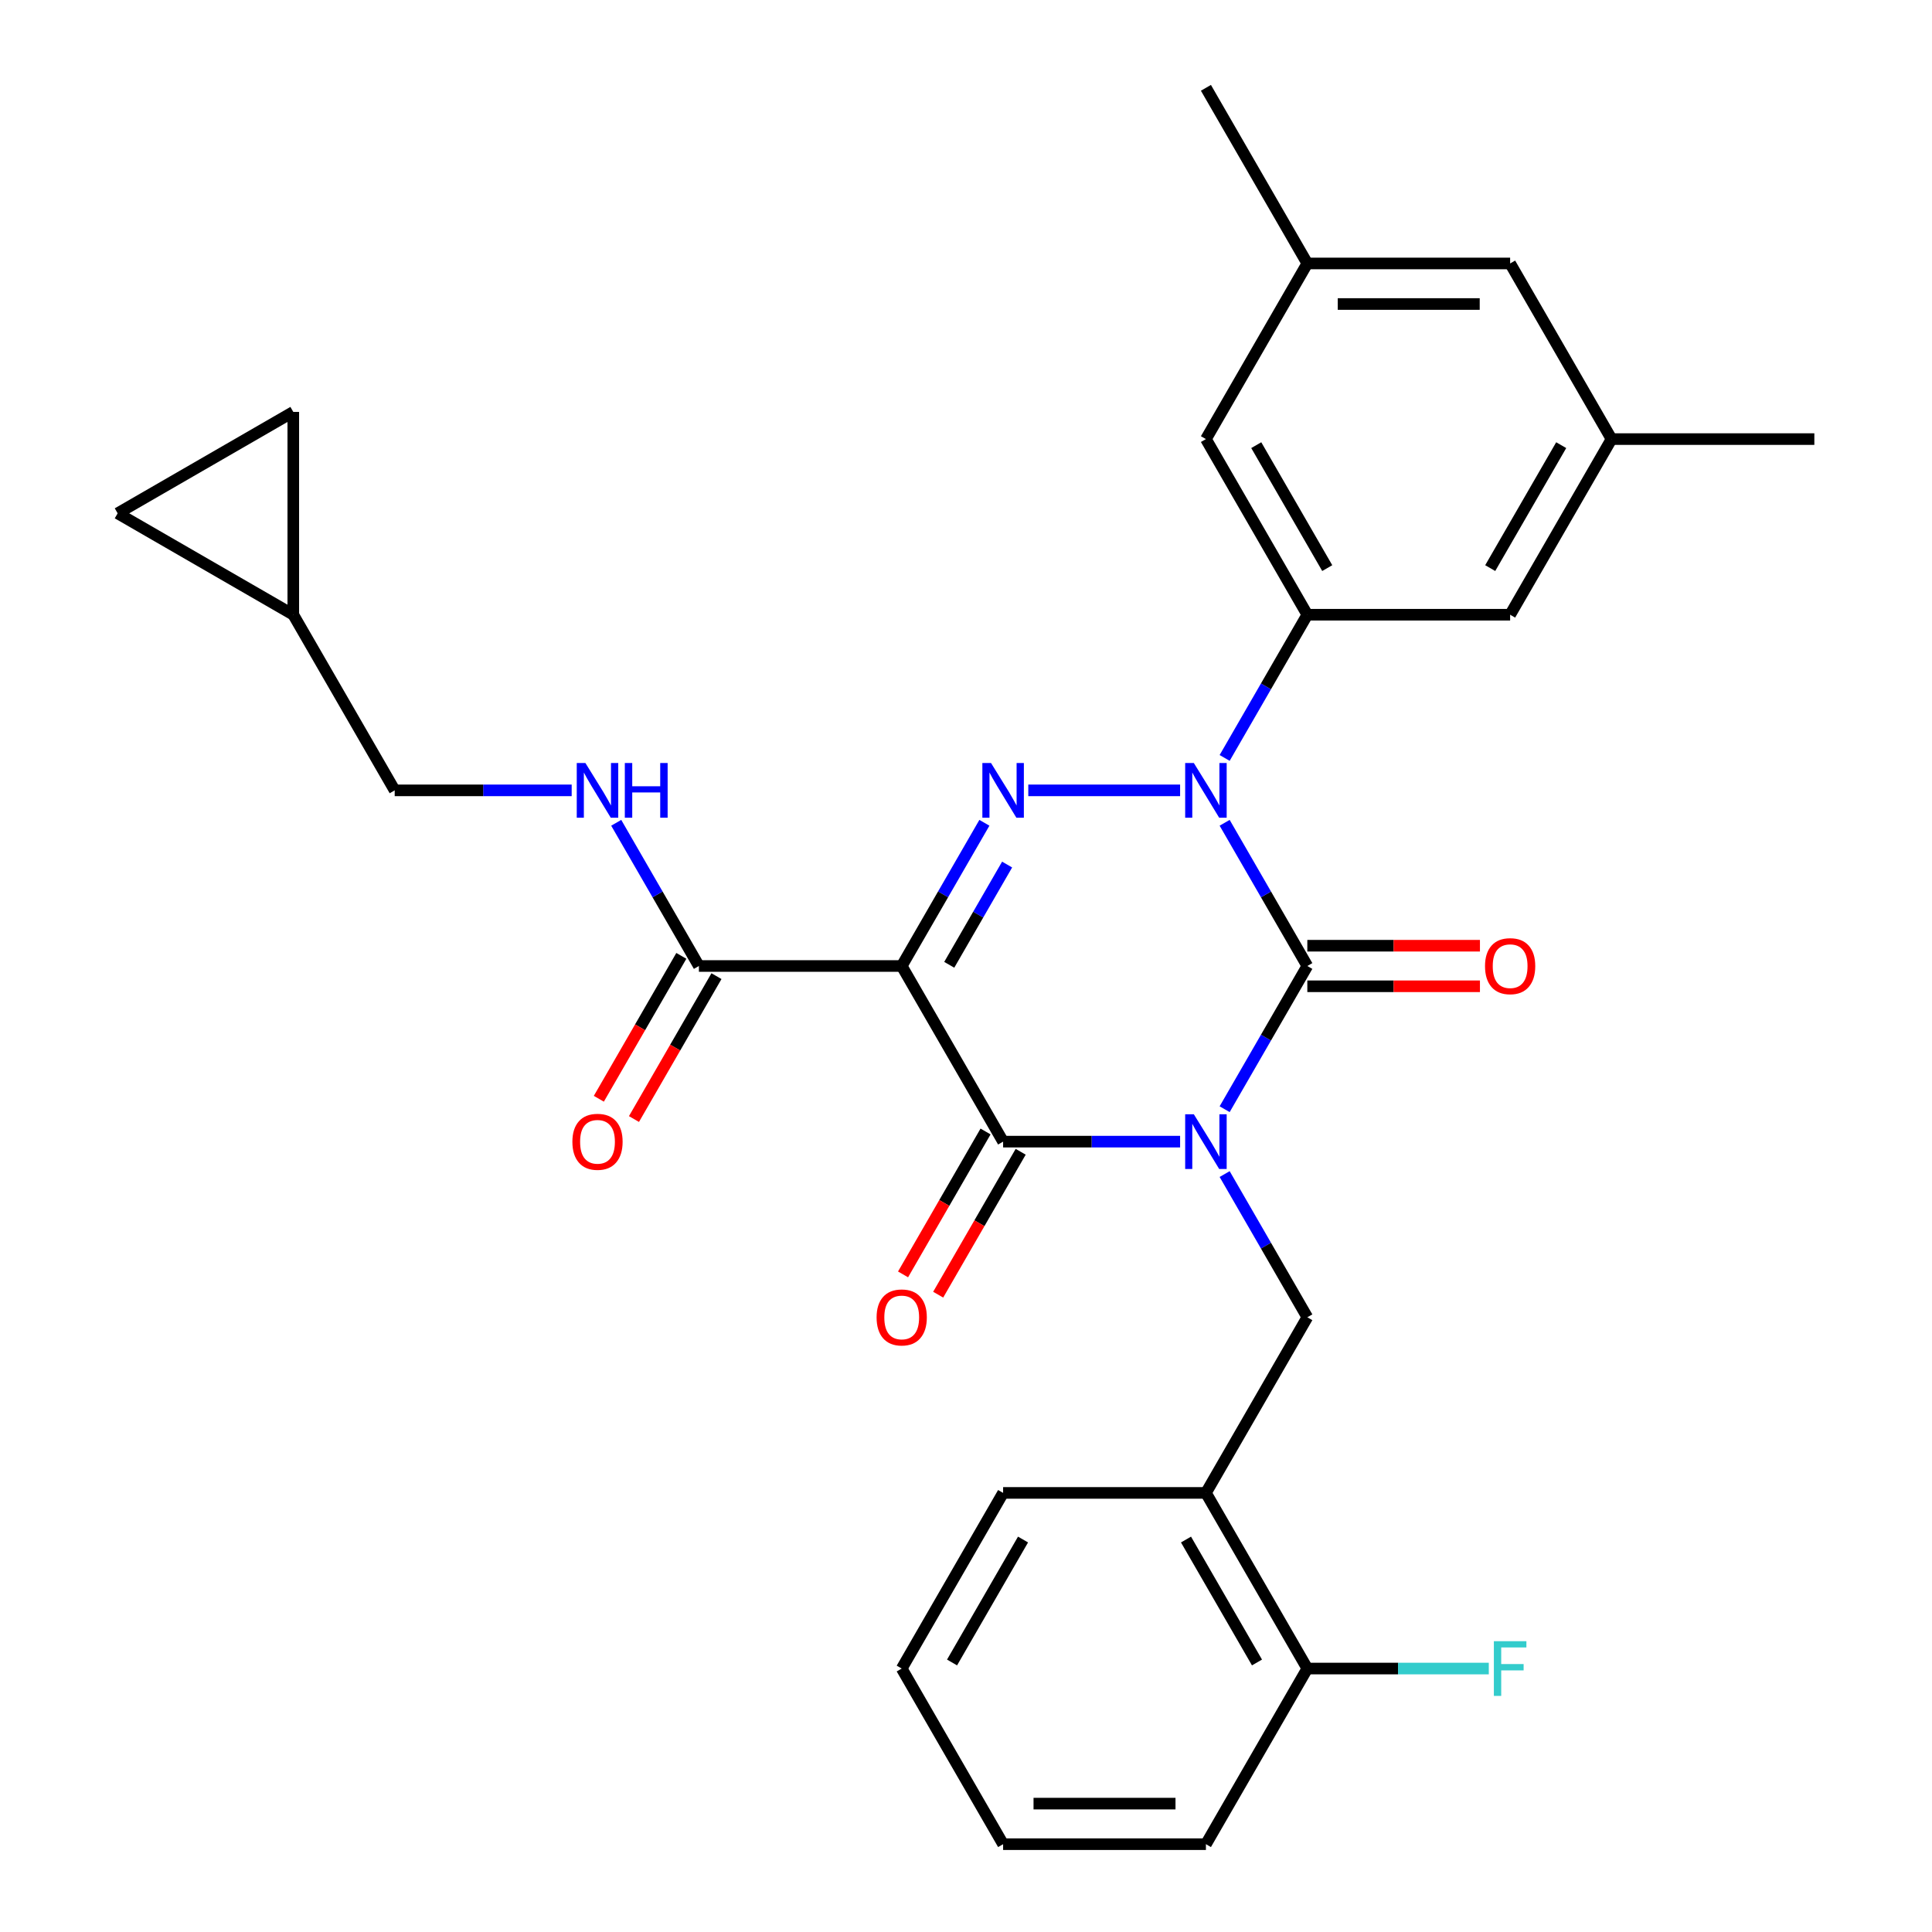 <?xml version='1.0' encoding='iso-8859-1'?>
<svg version='1.1' baseProfile='full'
              xmlns='http://www.w3.org/2000/svg'
                      xmlns:rdkit='http://www.rdkit.org/xml'
                      xmlns:xlink='http://www.w3.org/1999/xlink'
                  xml:space='preserve'
width='1000px' height='1000px' viewBox='0 0 1000 1000'>
<!-- END OF HEADER -->
<rect style='opacity:1.0;fill:#FFFFFF;stroke:none' width='1000' height='1000' x='0' y='0'> </rect>
<path class='bond-0' d='M 633.875,574.125 L 655.273,537.062' style='fill:none;fill-rule:evenodd;stroke:#0000FF;stroke-width:6px;stroke-linecap:butt;stroke-linejoin:miter;stroke-opacity:1' />
<path class='bond-0' d='M 655.273,537.062 L 676.671,500' style='fill:none;fill-rule:evenodd;stroke:#000000;stroke-width:6px;stroke-linecap:butt;stroke-linejoin:miter;stroke-opacity:1' />
<path class='bond-1' d='M 610.82,590.909 L 565.016,590.909' style='fill:none;fill-rule:evenodd;stroke:#0000FF;stroke-width:6px;stroke-linecap:butt;stroke-linejoin:miter;stroke-opacity:1' />
<path class='bond-1' d='M 565.016,590.909 L 519.211,590.909' style='fill:none;fill-rule:evenodd;stroke:#000000;stroke-width:6px;stroke-linecap:butt;stroke-linejoin:miter;stroke-opacity:1' />
<path class='bond-2' d='M 633.875,607.693 L 655.273,644.756' style='fill:none;fill-rule:evenodd;stroke:#0000FF;stroke-width:6px;stroke-linecap:butt;stroke-linejoin:miter;stroke-opacity:1' />
<path class='bond-2' d='M 655.273,644.756 L 676.671,681.818' style='fill:none;fill-rule:evenodd;stroke:#000000;stroke-width:6px;stroke-linecap:butt;stroke-linejoin:miter;stroke-opacity:1' />
<path class='bond-3' d='M 676.671,500 L 655.273,462.938' style='fill:none;fill-rule:evenodd;stroke:#000000;stroke-width:6px;stroke-linecap:butt;stroke-linejoin:miter;stroke-opacity:1' />
<path class='bond-3' d='M 655.273,462.938 L 633.875,425.875' style='fill:none;fill-rule:evenodd;stroke:#0000FF;stroke-width:6px;stroke-linecap:butt;stroke-linejoin:miter;stroke-opacity:1' />
<path class='bond-4' d='M 676.671,510.497 L 721.345,510.497' style='fill:none;fill-rule:evenodd;stroke:#000000;stroke-width:6px;stroke-linecap:butt;stroke-linejoin:miter;stroke-opacity:1' />
<path class='bond-4' d='M 721.345,510.497 L 766.019,510.497' style='fill:none;fill-rule:evenodd;stroke:#FF0000;stroke-width:6px;stroke-linecap:butt;stroke-linejoin:miter;stroke-opacity:1' />
<path class='bond-4' d='M 676.671,489.503 L 721.345,489.503' style='fill:none;fill-rule:evenodd;stroke:#000000;stroke-width:6px;stroke-linecap:butt;stroke-linejoin:miter;stroke-opacity:1' />
<path class='bond-4' d='M 721.345,489.503 L 766.019,489.503' style='fill:none;fill-rule:evenodd;stroke:#FF0000;stroke-width:6px;stroke-linecap:butt;stroke-linejoin:miter;stroke-opacity:1' />
<path class='bond-5' d='M 633.875,392.307 L 655.273,355.244' style='fill:none;fill-rule:evenodd;stroke:#0000FF;stroke-width:6px;stroke-linecap:butt;stroke-linejoin:miter;stroke-opacity:1' />
<path class='bond-5' d='M 655.273,355.244 L 676.671,318.182' style='fill:none;fill-rule:evenodd;stroke:#000000;stroke-width:6px;stroke-linecap:butt;stroke-linejoin:miter;stroke-opacity:1' />
<path class='bond-6' d='M 610.82,409.091 L 532.242,409.091' style='fill:none;fill-rule:evenodd;stroke:#0000FF;stroke-width:6px;stroke-linecap:butt;stroke-linejoin:miter;stroke-opacity:1' />
<path class='bond-7' d='M 509.521,425.875 L 488.123,462.938' style='fill:none;fill-rule:evenodd;stroke:#0000FF;stroke-width:6px;stroke-linecap:butt;stroke-linejoin:miter;stroke-opacity:1' />
<path class='bond-7' d='M 488.123,462.938 L 466.725,500' style='fill:none;fill-rule:evenodd;stroke:#000000;stroke-width:6px;stroke-linecap:butt;stroke-linejoin:miter;stroke-opacity:1' />
<path class='bond-7' d='M 521.283,447.491 L 506.305,473.435' style='fill:none;fill-rule:evenodd;stroke:#0000FF;stroke-width:6px;stroke-linecap:butt;stroke-linejoin:miter;stroke-opacity:1' />
<path class='bond-7' d='M 506.305,473.435 L 491.326,499.379' style='fill:none;fill-rule:evenodd;stroke:#000000;stroke-width:6px;stroke-linecap:butt;stroke-linejoin:miter;stroke-opacity:1' />
<path class='bond-8' d='M 466.725,500 L 361.752,500' style='fill:none;fill-rule:evenodd;stroke:#000000;stroke-width:6px;stroke-linecap:butt;stroke-linejoin:miter;stroke-opacity:1' />
<path class='bond-9' d='M 466.725,500 L 519.211,590.909' style='fill:none;fill-rule:evenodd;stroke:#000000;stroke-width:6px;stroke-linecap:butt;stroke-linejoin:miter;stroke-opacity:1' />
<path class='bond-10' d='M 510.12,585.66 L 488.769,622.643' style='fill:none;fill-rule:evenodd;stroke:#000000;stroke-width:6px;stroke-linecap:butt;stroke-linejoin:miter;stroke-opacity:1' />
<path class='bond-10' d='M 488.769,622.643 L 467.417,659.625' style='fill:none;fill-rule:evenodd;stroke:#FF0000;stroke-width:6px;stroke-linecap:butt;stroke-linejoin:miter;stroke-opacity:1' />
<path class='bond-10' d='M 528.302,596.158 L 506.95,633.14' style='fill:none;fill-rule:evenodd;stroke:#000000;stroke-width:6px;stroke-linecap:butt;stroke-linejoin:miter;stroke-opacity:1' />
<path class='bond-10' d='M 506.95,633.14 L 485.599,670.123' style='fill:none;fill-rule:evenodd;stroke:#FF0000;stroke-width:6px;stroke-linecap:butt;stroke-linejoin:miter;stroke-opacity:1' />
<path class='bond-11' d='M 151.807,318.182 L 60.898,265.695' style='fill:none;fill-rule:evenodd;stroke:#000000;stroke-width:6px;stroke-linecap:butt;stroke-linejoin:miter;stroke-opacity:1' />
<path class='bond-12' d='M 151.807,318.182 L 151.807,213.209' style='fill:none;fill-rule:evenodd;stroke:#000000;stroke-width:6px;stroke-linecap:butt;stroke-linejoin:miter;stroke-opacity:1' />
<path class='bond-13' d='M 151.807,318.182 L 204.293,409.091' style='fill:none;fill-rule:evenodd;stroke:#000000;stroke-width:6px;stroke-linecap:butt;stroke-linejoin:miter;stroke-opacity:1' />
<path class='bond-14' d='M 352.661,494.751 L 331.309,531.734' style='fill:none;fill-rule:evenodd;stroke:#000000;stroke-width:6px;stroke-linecap:butt;stroke-linejoin:miter;stroke-opacity:1' />
<path class='bond-14' d='M 331.309,531.734 L 309.958,568.716' style='fill:none;fill-rule:evenodd;stroke:#FF0000;stroke-width:6px;stroke-linecap:butt;stroke-linejoin:miter;stroke-opacity:1' />
<path class='bond-14' d='M 370.843,505.249 L 349.491,542.231' style='fill:none;fill-rule:evenodd;stroke:#000000;stroke-width:6px;stroke-linecap:butt;stroke-linejoin:miter;stroke-opacity:1' />
<path class='bond-14' d='M 349.491,542.231 L 328.14,579.213' style='fill:none;fill-rule:evenodd;stroke:#FF0000;stroke-width:6px;stroke-linecap:butt;stroke-linejoin:miter;stroke-opacity:1' />
<path class='bond-15' d='M 361.752,500 L 340.354,462.938' style='fill:none;fill-rule:evenodd;stroke:#000000;stroke-width:6px;stroke-linecap:butt;stroke-linejoin:miter;stroke-opacity:1' />
<path class='bond-15' d='M 340.354,462.938 L 318.956,425.875' style='fill:none;fill-rule:evenodd;stroke:#0000FF;stroke-width:6px;stroke-linecap:butt;stroke-linejoin:miter;stroke-opacity:1' />
<path class='bond-16' d='M 295.901,409.091 L 250.097,409.091' style='fill:none;fill-rule:evenodd;stroke:#0000FF;stroke-width:6px;stroke-linecap:butt;stroke-linejoin:miter;stroke-opacity:1' />
<path class='bond-16' d='M 250.097,409.091 L 204.293,409.091' style='fill:none;fill-rule:evenodd;stroke:#000000;stroke-width:6px;stroke-linecap:butt;stroke-linejoin:miter;stroke-opacity:1' />
<path class='bond-17' d='M 60.898,265.695 L 151.807,213.209' style='fill:none;fill-rule:evenodd;stroke:#000000;stroke-width:6px;stroke-linecap:butt;stroke-linejoin:miter;stroke-opacity:1' />
<path class='bond-18' d='M 624.184,772.727 L 676.671,681.818' style='fill:none;fill-rule:evenodd;stroke:#000000;stroke-width:6px;stroke-linecap:butt;stroke-linejoin:miter;stroke-opacity:1' />
<path class='bond-19' d='M 624.184,772.727 L 676.671,863.636' style='fill:none;fill-rule:evenodd;stroke:#000000;stroke-width:6px;stroke-linecap:butt;stroke-linejoin:miter;stroke-opacity:1' />
<path class='bond-19' d='M 613.875,796.861 L 650.616,860.497' style='fill:none;fill-rule:evenodd;stroke:#000000;stroke-width:6px;stroke-linecap:butt;stroke-linejoin:miter;stroke-opacity:1' />
<path class='bond-20' d='M 624.184,772.727 L 519.211,772.727' style='fill:none;fill-rule:evenodd;stroke:#000000;stroke-width:6px;stroke-linecap:butt;stroke-linejoin:miter;stroke-opacity:1' />
<path class='bond-21' d='M 676.671,863.636 L 723.635,863.636' style='fill:none;fill-rule:evenodd;stroke:#000000;stroke-width:6px;stroke-linecap:butt;stroke-linejoin:miter;stroke-opacity:1' />
<path class='bond-21' d='M 723.635,863.636 L 770.599,863.636' style='fill:none;fill-rule:evenodd;stroke:#33CCCC;stroke-width:6px;stroke-linecap:butt;stroke-linejoin:miter;stroke-opacity:1' />
<path class='bond-22' d='M 676.671,863.636 L 624.184,954.545' style='fill:none;fill-rule:evenodd;stroke:#000000;stroke-width:6px;stroke-linecap:butt;stroke-linejoin:miter;stroke-opacity:1' />
<path class='bond-23' d='M 676.671,136.364 L 781.643,136.364' style='fill:none;fill-rule:evenodd;stroke:#000000;stroke-width:6px;stroke-linecap:butt;stroke-linejoin:miter;stroke-opacity:1' />
<path class='bond-23' d='M 692.416,157.358 L 765.897,157.358' style='fill:none;fill-rule:evenodd;stroke:#000000;stroke-width:6px;stroke-linecap:butt;stroke-linejoin:miter;stroke-opacity:1' />
<path class='bond-24' d='M 676.671,136.364 L 624.184,227.273' style='fill:none;fill-rule:evenodd;stroke:#000000;stroke-width:6px;stroke-linecap:butt;stroke-linejoin:miter;stroke-opacity:1' />
<path class='bond-25' d='M 676.671,136.364 L 624.184,45.455' style='fill:none;fill-rule:evenodd;stroke:#000000;stroke-width:6px;stroke-linecap:butt;stroke-linejoin:miter;stroke-opacity:1' />
<path class='bond-26' d='M 781.643,136.364 L 834.13,227.273' style='fill:none;fill-rule:evenodd;stroke:#000000;stroke-width:6px;stroke-linecap:butt;stroke-linejoin:miter;stroke-opacity:1' />
<path class='bond-27' d='M 834.13,227.273 L 781.643,318.182' style='fill:none;fill-rule:evenodd;stroke:#000000;stroke-width:6px;stroke-linecap:butt;stroke-linejoin:miter;stroke-opacity:1' />
<path class='bond-27' d='M 808.075,230.412 L 771.334,294.048' style='fill:none;fill-rule:evenodd;stroke:#000000;stroke-width:6px;stroke-linecap:butt;stroke-linejoin:miter;stroke-opacity:1' />
<path class='bond-28' d='M 834.13,227.273 L 939.102,227.273' style='fill:none;fill-rule:evenodd;stroke:#000000;stroke-width:6px;stroke-linecap:butt;stroke-linejoin:miter;stroke-opacity:1' />
<path class='bond-29' d='M 781.643,318.182 L 676.671,318.182' style='fill:none;fill-rule:evenodd;stroke:#000000;stroke-width:6px;stroke-linecap:butt;stroke-linejoin:miter;stroke-opacity:1' />
<path class='bond-30' d='M 676.671,318.182 L 624.184,227.273' style='fill:none;fill-rule:evenodd;stroke:#000000;stroke-width:6px;stroke-linecap:butt;stroke-linejoin:miter;stroke-opacity:1' />
<path class='bond-30' d='M 686.979,294.048 L 650.239,230.412' style='fill:none;fill-rule:evenodd;stroke:#000000;stroke-width:6px;stroke-linecap:butt;stroke-linejoin:miter;stroke-opacity:1' />
<path class='bond-31' d='M 519.211,772.727 L 466.725,863.636' style='fill:none;fill-rule:evenodd;stroke:#000000;stroke-width:6px;stroke-linecap:butt;stroke-linejoin:miter;stroke-opacity:1' />
<path class='bond-31' d='M 529.52,796.861 L 492.78,860.497' style='fill:none;fill-rule:evenodd;stroke:#000000;stroke-width:6px;stroke-linecap:butt;stroke-linejoin:miter;stroke-opacity:1' />
<path class='bond-32' d='M 624.184,954.545 L 519.211,954.545' style='fill:none;fill-rule:evenodd;stroke:#000000;stroke-width:6px;stroke-linecap:butt;stroke-linejoin:miter;stroke-opacity:1' />
<path class='bond-32' d='M 608.438,933.551 L 534.957,933.551' style='fill:none;fill-rule:evenodd;stroke:#000000;stroke-width:6px;stroke-linecap:butt;stroke-linejoin:miter;stroke-opacity:1' />
<path class='bond-33' d='M 466.725,863.636 L 519.211,954.545' style='fill:none;fill-rule:evenodd;stroke:#000000;stroke-width:6px;stroke-linecap:butt;stroke-linejoin:miter;stroke-opacity:1' />
<path  class='atom-0' d='M 617.924 576.749
L 627.204 591.749
Q 628.124 593.229, 629.604 595.909
Q 631.084 598.589, 631.164 598.749
L 631.164 576.749
L 634.924 576.749
L 634.924 605.069
L 631.044 605.069
L 621.084 588.669
Q 619.924 586.749, 618.684 584.549
Q 617.484 582.349, 617.124 581.669
L 617.124 605.069
L 613.444 605.069
L 613.444 576.749
L 617.924 576.749
' fill='#0000FF'/>
<path  class='atom-2' d='M 617.924 394.931
L 627.204 409.931
Q 628.124 411.411, 629.604 414.091
Q 631.084 416.771, 631.164 416.931
L 631.164 394.931
L 634.924 394.931
L 634.924 423.251
L 631.044 423.251
L 621.084 406.851
Q 619.924 404.931, 618.684 402.731
Q 617.484 400.531, 617.124 399.851
L 617.124 423.251
L 613.444 423.251
L 613.444 394.931
L 617.924 394.931
' fill='#0000FF'/>
<path  class='atom-3' d='M 512.951 394.931
L 522.231 409.931
Q 523.151 411.411, 524.631 414.091
Q 526.111 416.771, 526.191 416.931
L 526.191 394.931
L 529.951 394.931
L 529.951 423.251
L 526.071 423.251
L 516.111 406.851
Q 514.951 404.931, 513.711 402.731
Q 512.511 400.531, 512.151 399.851
L 512.151 423.251
L 508.471 423.251
L 508.471 394.931
L 512.951 394.931
' fill='#0000FF'/>
<path  class='atom-7' d='M 453.725 681.898
Q 453.725 675.098, 457.085 671.298
Q 460.445 667.498, 466.725 667.498
Q 473.005 667.498, 476.365 671.298
Q 479.725 675.098, 479.725 681.898
Q 479.725 688.778, 476.325 692.698
Q 472.925 696.578, 466.725 696.578
Q 460.485 696.578, 457.085 692.698
Q 453.725 688.818, 453.725 681.898
M 466.725 693.378
Q 471.045 693.378, 473.365 690.498
Q 475.725 687.578, 475.725 681.898
Q 475.725 676.338, 473.365 673.538
Q 471.045 670.698, 466.725 670.698
Q 462.405 670.698, 460.045 673.498
Q 457.725 676.298, 457.725 681.898
Q 457.725 687.618, 460.045 690.498
Q 462.405 693.378, 466.725 693.378
' fill='#FF0000'/>
<path  class='atom-8' d='M 768.643 500.08
Q 768.643 493.28, 772.003 489.48
Q 775.363 485.68, 781.643 485.68
Q 787.923 485.68, 791.283 489.48
Q 794.643 493.28, 794.643 500.08
Q 794.643 506.96, 791.243 510.88
Q 787.843 514.76, 781.643 514.76
Q 775.403 514.76, 772.003 510.88
Q 768.643 507, 768.643 500.08
M 781.643 511.56
Q 785.963 511.56, 788.283 508.68
Q 790.643 505.76, 790.643 500.08
Q 790.643 494.52, 788.283 491.72
Q 785.963 488.88, 781.643 488.88
Q 777.323 488.88, 774.963 491.68
Q 772.643 494.48, 772.643 500.08
Q 772.643 505.8, 774.963 508.68
Q 777.323 511.56, 781.643 511.56
' fill='#FF0000'/>
<path  class='atom-10' d='M 296.266 590.989
Q 296.266 584.189, 299.626 580.389
Q 302.986 576.589, 309.266 576.589
Q 315.546 576.589, 318.906 580.389
Q 322.266 584.189, 322.266 590.989
Q 322.266 597.869, 318.866 601.789
Q 315.466 605.669, 309.266 605.669
Q 303.026 605.669, 299.626 601.789
Q 296.266 597.909, 296.266 590.989
M 309.266 602.469
Q 313.586 602.469, 315.906 599.589
Q 318.266 596.669, 318.266 590.989
Q 318.266 585.429, 315.906 582.629
Q 313.586 579.789, 309.266 579.789
Q 304.946 579.789, 302.586 582.589
Q 300.266 585.389, 300.266 590.989
Q 300.266 596.709, 302.586 599.589
Q 304.946 602.469, 309.266 602.469
' fill='#FF0000'/>
<path  class='atom-11' d='M 303.006 394.931
L 312.286 409.931
Q 313.206 411.411, 314.686 414.091
Q 316.166 416.771, 316.246 416.931
L 316.246 394.931
L 320.006 394.931
L 320.006 423.251
L 316.126 423.251
L 306.166 406.851
Q 305.006 404.931, 303.766 402.731
Q 302.566 400.531, 302.206 399.851
L 302.206 423.251
L 298.526 423.251
L 298.526 394.931
L 303.006 394.931
' fill='#0000FF'/>
<path  class='atom-11' d='M 323.406 394.931
L 327.246 394.931
L 327.246 406.971
L 341.726 406.971
L 341.726 394.931
L 345.566 394.931
L 345.566 423.251
L 341.726 423.251
L 341.726 410.171
L 327.246 410.171
L 327.246 423.251
L 323.406 423.251
L 323.406 394.931
' fill='#0000FF'/>
<path  class='atom-25' d='M 773.223 849.476
L 790.063 849.476
L 790.063 852.716
L 777.023 852.716
L 777.023 861.316
L 788.623 861.316
L 788.623 864.596
L 777.023 864.596
L 777.023 877.796
L 773.223 877.796
L 773.223 849.476
' fill='#33CCCC'/>
</svg>
